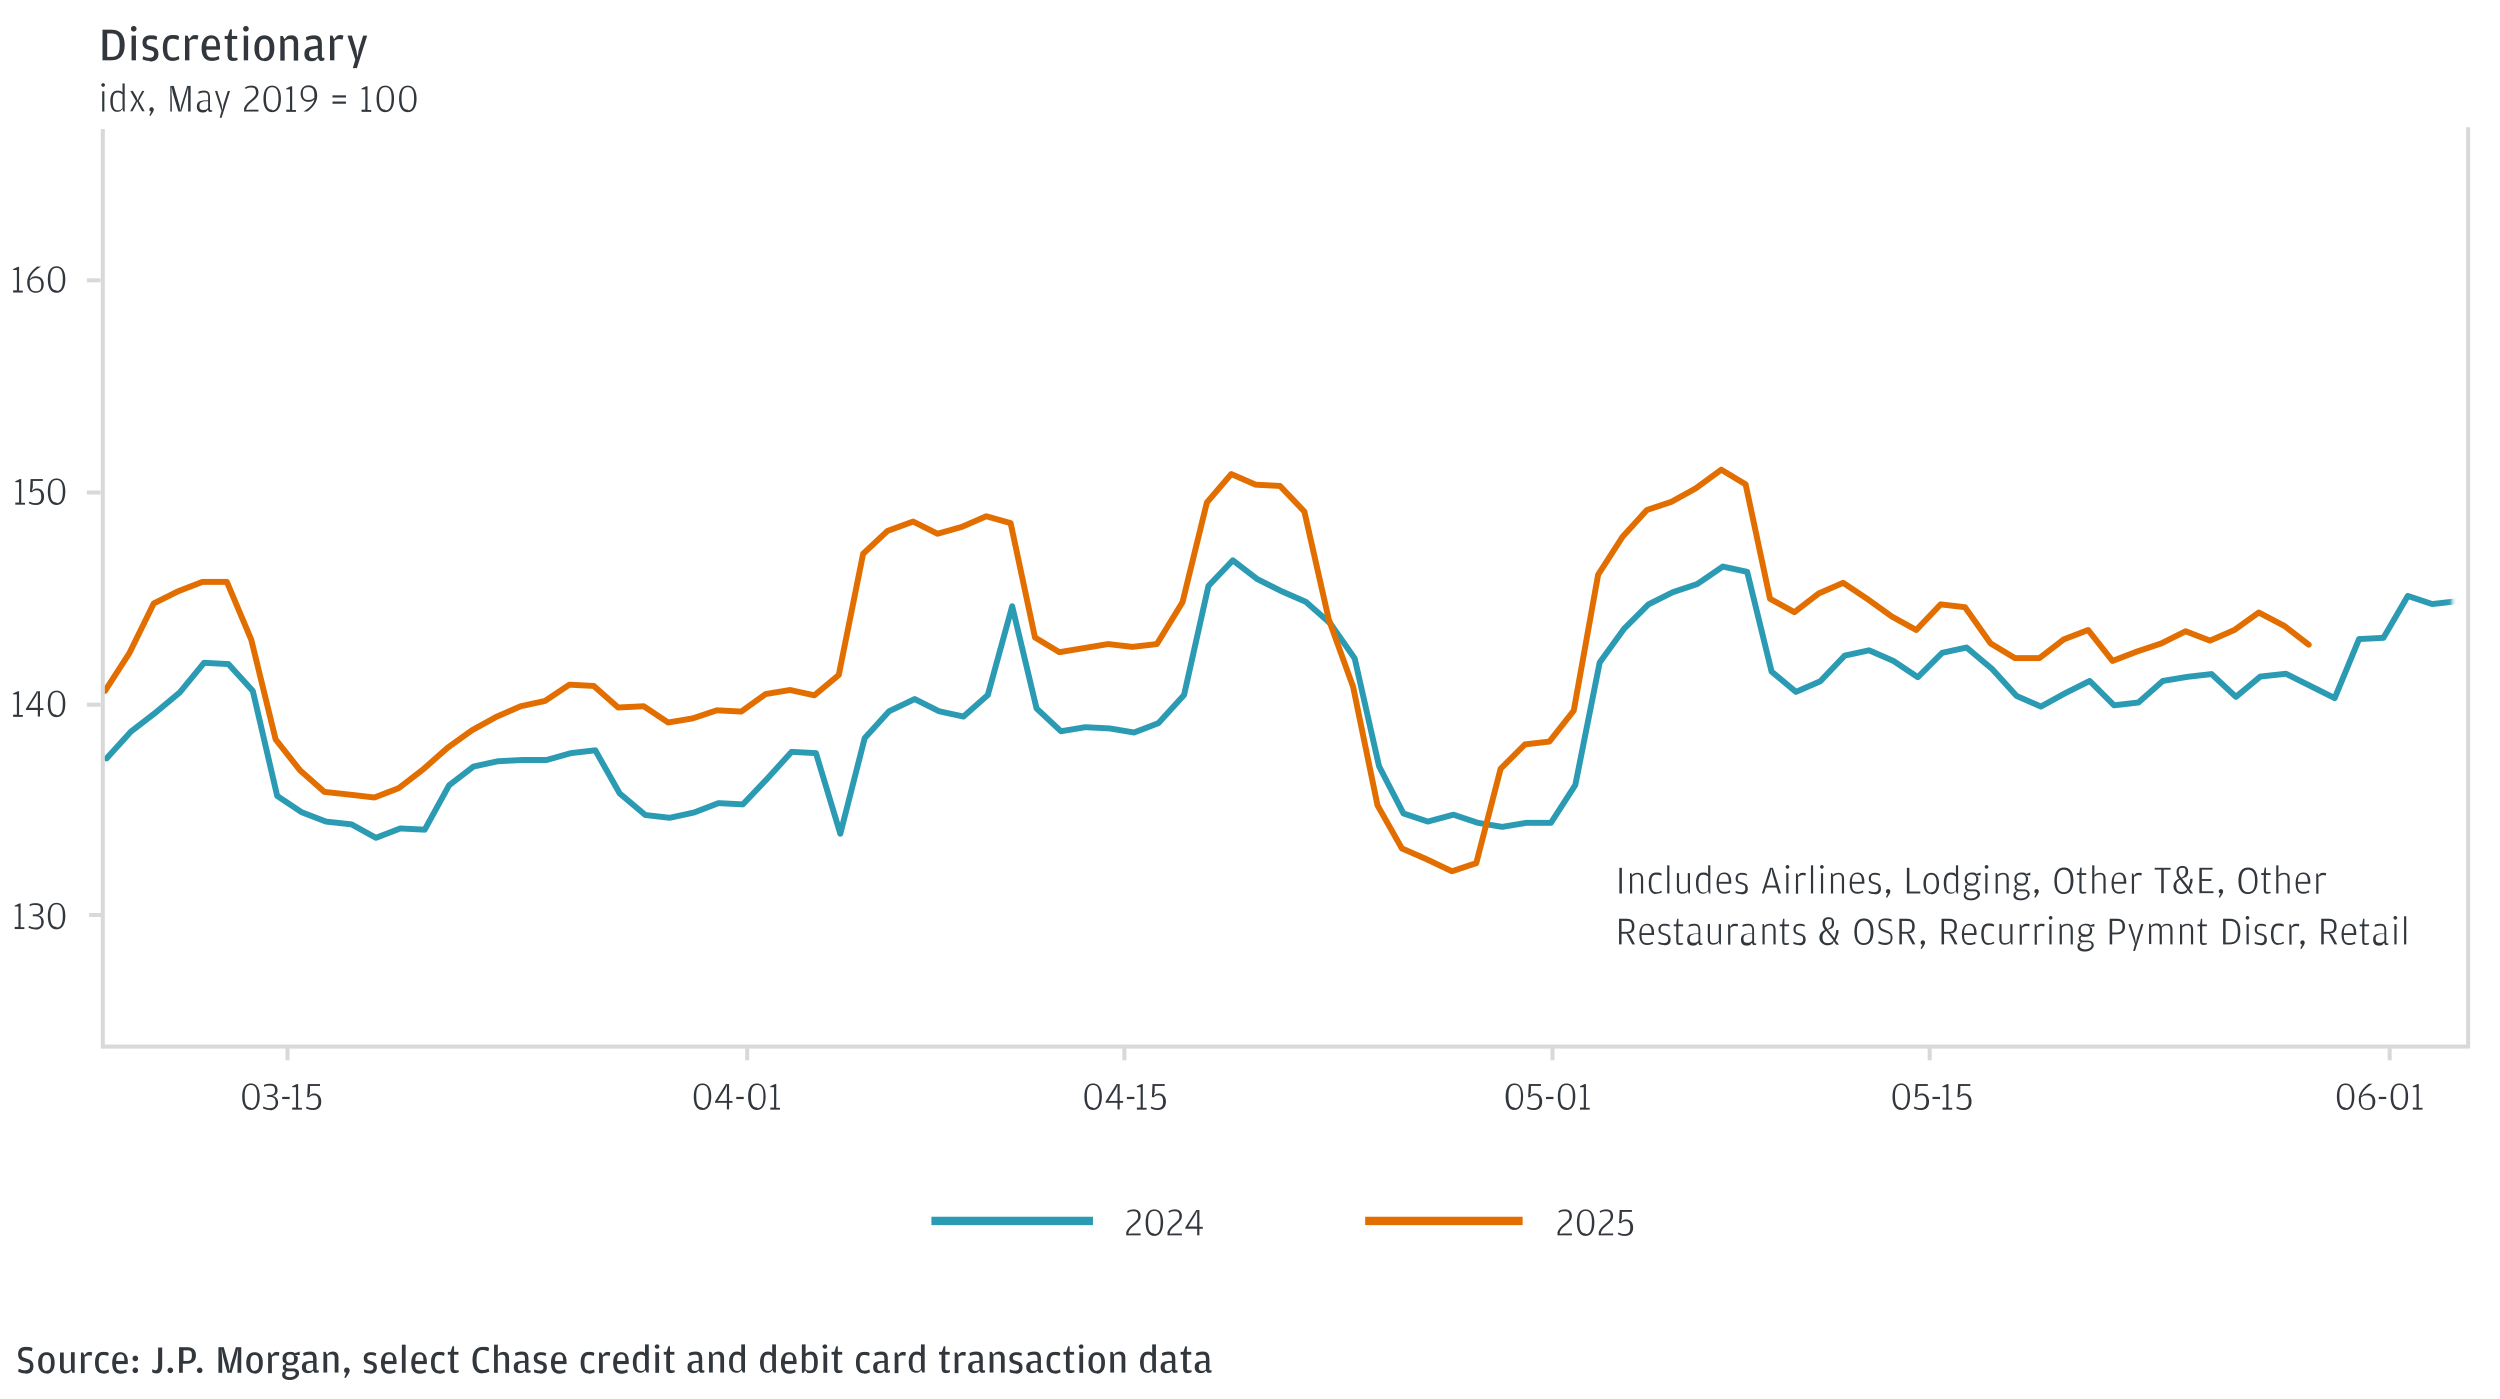 <?xml version="1.0" encoding="UTF-8"?>
<svg xmlns="http://www.w3.org/2000/svg" xmlns:xlink="http://www.w3.org/1999/xlink" id="Layer_1" version="1.1" viewBox="0 0 800 447.8">
  <!-- Generator: Adobe Illustrator 29.7.1, SVG Export Plug-In . SVG Version: 2.1.1 Build 8)  -->
  <defs>
    <style>
      .st0 {
        mask: url(#mask);
      }

      .st1 {
        stroke-width: 1.9px;
      }

      .st1, .st2 {
        stroke-linecap: round;
      }

      .st1, .st2, .st3, .st4, .st5 {
        fill: none;
      }

      .st1, .st2, .st4, .st5 {
        stroke-linejoin: round;
      }

      .st1, .st5 {
        stroke: #e26e00;
      }

      .st2 {
        stroke-width: 1.9px;
      }

      .st2, .st4 {
        stroke: #2b9ab3;
      }

      .st6 {
        mask: url(#mask-1);
      }

      .st7 {
        stroke-width: .9px;
      }

      .st7, .st8 {
        fill: #fff;
        stroke: #fff;
      }

      .st8 {
        stroke-width: .9px;
      }

      .st9 {
        fill: #31373d;
      }

      .st3 {
        stroke: #d9d9d9;
        stroke-width: 1.3px;
      }

      .st4, .st5 {
        stroke-linecap: square;
        stroke-width: 2.7px;
      }
    </style>
    <mask id="mask" x="29.5" y="127.5" width="756.1" height="225.7" maskUnits="userSpaceOnUse">
      <g id="mask0_69_342">
        <path class="st7" d="M784.3,127.9v224.8H30V127.9h754.4Z"></path>
      </g>
    </mask>
    <mask id="mask-1" x="29.1" y="130" width="760.7" height="226.3" maskUnits="userSpaceOnUse">
      <g id="mask1_69_342">
        <path class="st8" d="M789.4,130.4v225.5H29.5v-225.5h759.9Z"></path>
      </g>
    </mask>
  </defs>
  <g class="st0">
    <path class="st2" d="M34.1,242.7l7.8-8.6,7.8-6,7.8-6.5,7.8-9.5,7.8.4,7.8,8.6,7.8,33.6,7.8,5.2,7.8,3,8.2.9,7.8,4.3,7.8-3,7.8.4,7.8-14.2,7.8-6,7.8-1.7,7.8-.4h7.8l7.8-2.2,7.8-.9,7.8,13.8,8.2,6.9,7.8.9,7.8-1.7,7.8-3,7.8.4,7.8-8.2,7.8-8.6,7.8.4,7.8,25.8,7.8-30.6,7.8-8.6,8.2-3.9,7.8,3.9,7.8,1.7,7.8-6.9,7.8-28.4,7.8,32.7,7.8,7.3,7.8-1.3,7.8.4,7.8,1.3,7.8-3,8.2-9,7.8-34.9,7.8-8.2,7.8,6,7.8,3.9,7.8,3.4,7.8,6.9,7.8,11.2,7.8,34.5,7.8,15.1,7.8,2.6,8.2-2.2,7.8,2.6,7.8,1.3,7.8-1.3h7.8l7.8-12.1,7.8-39.2,7.8-10.8,7.8-7.8,7.8-3.9,7.8-2.6,8.2-5.6,7.8,1.7,7.8,31.9,7.8,6.5,7.8-3.4,7.8-8.2,7.8-1.7,7.8,3.4,7.8,5.2,7.8-7.8,7.8-1.7,8.2,6.9,7.8,8.6,7.8,3.4,7.8-4.3,7.8-3.9,7.8,7.8,7.8-.9,7.8-6.9,7.8-1.3,7.8-.9,7.8,7.3,7.8-6.5,8.2-.9,7.8,3.9,7.8,3.9,7.8-18.9,7.8-.4,7.8-13.4,7.8,2.6,7.8-.9,3-.7"></path>
  </g>
  <g class="st6">
    <path class="st1" d="M33.6,221.1l7.8-12.1,7.8-15.9,7.8-3.9,7.8-3h7.8l7.8,18.5,7.8,31.9,7.8,9.9,7.8,6.9,8.2.9,7.8.9,7.8-3,7.8-6,7.8-6.9,7.8-5.6,7.8-4.3,7.8-3.4,7.8-1.7,7.8-5.2,7.8.4,7.8,6.9,8.2-.4,7.8,5.2,7.8-1.3,7.8-2.6,7.8.4,7.8-5.6,7.8-1.3,7.8,1.7,7.8-6.5,7.8-38.8,7.8-7.3,8.2-3,7.8,3.9,7.8-2.2,7.8-3.4,7.8,2.2,7.8,36.6,7.8,4.7,7.8-1.3,7.8-1.3,7.8.9,7.8-.9,8.2-13.4,7.8-31.9,7.8-9.1,7.8,3.4,7.8.4,7.8,8.2,7.8,34.5,7.8,21.6,7.8,37.9,7.8,13.8,7.8,3.4,8.2,3.9,7.8-2.6,7.8-30.2,7.8-7.8,7.8-.9,7.8-9.9,7.8-43.5,7.8-12.1,7.8-8.6,7.8-2.6,7.8-4.3,8.2-6,7.8,4.7,7.8,36.6,7.8,4.3,7.8-6,7.8-3.4,7.8,5.2,7.8,5.6,7.8,4.3,7.8-8.2,7.8.9,8.2,11.6,7.8,4.7h7.8l7.8-6,7.8-3,7.8,9.9,7.8-3,7.8-2.6,7.8-3.9,7.8,3,7.8-3.4,7.8-5.6,8.2,4.3,7.8,6"></path>
  </g>
  <path class="st9" d="M80.3,355.2c-1.9,0-2.8-1.7-2.8-4.3s.9-4.2,2.8-4.2,2.8,1.7,2.8,4.2-.9,4.3-2.8,4.3ZM80.3,354.6c1.3,0,2-1,2-3.7v-.3c0-2.3-.6-3.4-2-3.4s-2,1.1-2,3.4v.2c0,2.6.6,3.6,2,3.6ZM86.4,355.2c-1.1,0-1.8-.3-2.3-.6l.2-.5c.7.3,1.1.5,2,.5,1.3,0,1.9-.5,1.9-1.7h0c0-1.4-.6-1.9-2-1.9h-.7v-.6h.5c1.5,0,2-.4,2-1.5h0c0-1.2-.5-1.5-1.7-1.5s-1.1.1-1.8.4v-.6c.3-.2,1-.4,1.9-.4,1.8,0,2.4.9,2.4,2.1s-.6,1.5-1.6,1.8c1.1.2,1.8,1,1.8,2.2s-1,2.4-2.6,2.4ZM90.3,351.7v-.7h2.4v.7h-2.4ZM93.5,355v-.6h1.2v-6.5h-1.2v-.3l1.5-.7h.4v7.6h1.2v.6h-3.1ZM100.1,355.2c-1.1,0-1.7-.3-2.2-.6l.2-.5c.7.3,1.1.5,1.9.5,1.2,0,1.9-.5,1.9-2h0c0-1.7-.6-2.1-1.5-2.1s-1.1.3-1.4.6h-.7c0-.1.2-4.2.2-4.2h3.9v.6h-3.2v2.1c-.1,0-.3,1.1-.3,1.1.4-.4.8-.8,1.7-.8s2.2.7,2.2,2.6-1.1,2.7-2.6,2.7Z"></path>
  <path class="st9" d="M224.8,355.2c-1.9,0-2.8-1.7-2.8-4.3s.9-4.2,2.8-4.2,2.8,1.7,2.8,4.2-.9,4.3-2.8,4.3ZM224.8,354.6c1.3,0,2-1,2-3.7v-.3c0-2.3-.6-3.4-2-3.4s-2,1.1-2,3.4v.2c0,2.6.6,3.6,2,3.6ZM232.6,355v-2.1h-3.8v-.4l3.5-5.6h1v5.4h1.1v.6h-1.1v2.1h-.8ZM229.7,352.3h2.9v-5.1c.1,0-.6,1.4-.6,1.4l-2.3,3.7ZM235.6,351.7v-.7h2.4v.7h-2.4ZM242.2,355.2c-1.9,0-2.8-1.7-2.8-4.3s.9-4.2,2.8-4.2,2.8,1.7,2.8,4.2-.9,4.3-2.8,4.3ZM242.3,354.6c1.3,0,2-1,2-3.7v-.3c0-2.3-.6-3.4-2-3.4s-2,1.1-2,3.4v.2c0,2.6.6,3.6,2,3.6ZM246.5,355v-.6h1.2v-6.5h-1.2v-.3l1.5-.7h.4v7.6h1.2v.6h-3.1Z"></path>
  <path class="st9" d="M349.8,355.2c-1.9,0-2.8-1.7-2.8-4.3s.9-4.2,2.8-4.2,2.8,1.7,2.8,4.2-.9,4.3-2.8,4.3ZM349.8,354.6c1.3,0,2-1,2-3.7v-.3c0-2.3-.6-3.4-2-3.4s-2,1.1-2,3.4v.2c0,2.6.6,3.6,2,3.6ZM357.6,355v-2.1h-3.8v-.4l3.5-5.6h1v5.4h1.1v.6h-1.1v2.1h-.8ZM354.7,352.3h2.9v-5.1c.1,0-.6,1.4-.6,1.4l-2.3,3.7ZM360.6,351.7v-.7h2.4v.7h-2.4ZM363.8,355v-.6h1.2v-6.5h-1.2v-.3l1.5-.7h.4v7.6h1.2v.6h-3.1ZM370.4,355.2c-1.1,0-1.7-.3-2.2-.6l.2-.5c.7.3,1.1.5,1.9.5,1.2,0,1.9-.5,1.9-2h0c0-1.7-.6-2.1-1.5-2.1s-1.1.3-1.4.6h-.7c0-.1.2-4.2.2-4.2h3.9v.6h-3.2v2.1c-.1,0-.3,1.1-.3,1.1.4-.4.8-.8,1.7-.8s2.2.7,2.2,2.6-1.1,2.7-2.6,2.7Z"></path>
  <path class="st9" d="M484.6,355.2c-1.9,0-2.8-1.7-2.8-4.3s.9-4.2,2.8-4.2,2.8,1.7,2.8,4.2-.9,4.3-2.8,4.3ZM484.7,354.6c1.3,0,2-1,2-3.7v-.3c0-2.3-.6-3.4-2-3.4s-2,1.1-2,3.4v.2c0,2.6.6,3.6,2,3.6ZM490.8,355.2c-1.1,0-1.7-.3-2.2-.6l.2-.5c.7.3,1.1.5,1.9.5,1.2,0,1.9-.5,1.9-2h0c0-1.7-.6-2.1-1.5-2.1s-1.1.3-1.4.6h-.7c0-.1.2-4.2.2-4.2h3.9v.6h-3.2v2.1c-.1,0-.3,1.1-.3,1.1.4-.4.8-.8,1.7-.8s2.2.7,2.2,2.6-1.1,2.7-2.6,2.7ZM494.7,351.7v-.7h2.4v.7h-2.4ZM501.3,355.2c-1.9,0-2.8-1.7-2.8-4.3s.9-4.2,2.8-4.2,2.8,1.7,2.8,4.2-.9,4.3-2.8,4.3ZM501.3,354.6c1.3,0,2-1,2-3.7v-.3c0-2.3-.6-3.4-2-3.4s-2,1.1-2,3.4v.2c0,2.6.6,3.6,2,3.6ZM505.6,355v-.6h1.2v-6.5h-1.2v-.3l1.5-.7h.4v7.6h1.2v.6h-3.1Z"></path>
  <path class="st9" d="M608.4,355.2c-1.9,0-2.8-1.7-2.8-4.3s.9-4.2,2.8-4.2,2.8,1.7,2.8,4.2-.9,4.3-2.8,4.3ZM608.4,354.6c1.3,0,2-1,2-3.7v-.3c0-2.3-.6-3.4-2-3.4s-2,1.1-2,3.4v.2c0,2.6.6,3.6,2,3.6ZM614.6,355.2c-1.1,0-1.7-.3-2.2-.6l.2-.5c.7.3,1.1.5,1.9.5,1.2,0,1.9-.5,1.9-2h0c0-1.7-.6-2.1-1.5-2.1s-1.1.3-1.4.6h-.7c0-.1.2-4.2.2-4.2h3.9v.6h-3.2v2.1c-.1,0-.3,1.1-.3,1.1.4-.4.8-.8,1.7-.8s2.2.7,2.2,2.6-1.1,2.7-2.6,2.7ZM618.4,351.7v-.7h2.4v.7h-2.4ZM621.6,355v-.6h1.2v-6.5h-1.2v-.3l1.5-.7h.4v7.6h1.2v.6h-3.1ZM628.2,355.2c-1.1,0-1.7-.3-2.2-.6l.2-.5c.7.3,1.1.5,1.9.5,1.2,0,1.9-.5,1.9-2h0c0-1.7-.6-2.1-1.5-2.1s-1.1.3-1.4.6h-.7c0-.1.2-4.2.2-4.2h3.9v.6h-3.2v2.1c-.1,0-.3,1.1-.3,1.1.4-.4.8-.8,1.7-.8s2.2.7,2.2,2.6-1.1,2.7-2.6,2.7Z"></path>
  <path class="st9" d="M750.6,355.2c-1.9,0-2.8-1.7-2.8-4.3s.9-4.2,2.8-4.2,2.8,1.7,2.8,4.2-.9,4.3-2.8,4.3ZM750.6,354.6c1.3,0,2-1,2-3.7v-.3c0-2.3-.6-3.4-2-3.4s-2,1.1-2,3.4v.2c0,2.6.6,3.6,2,3.6ZM755.6,350.8l.9-.7c.3-.1.6-.2,1.1-.2,1.4,0,2.5.9,2.5,2.6s-1,2.7-2.6,2.7-2.7-1.2-2.7-3.4,1.8-4,3.2-5h1.2c-1.7,1-3.2,2.4-3.6,4ZM755.5,351.2c0,0,0,.2,0,.3v.5c0,1.9.6,2.7,1.9,2.7s1.8-.5,1.8-2v-.3c0-1.4-.7-1.9-1.8-1.9s-1.3.3-1.9.7ZM761.2,351.7v-.7h2.4v.7h-2.4ZM767.8,355.2c-1.9,0-2.8-1.7-2.8-4.3s.9-4.2,2.8-4.2,2.8,1.7,2.8,4.2-.9,4.3-2.8,4.3ZM767.8,354.6c1.3,0,2-1,2-3.7v-.3c0-2.3-.6-3.4-2-3.4s-2,1.1-2,3.4v.2c0,2.6.6,3.6,2,3.6ZM772.1,355v-.6h1.2v-6.5h-1.2v-.3l1.5-.7h.4v7.6h1.2v.6h-3.1Z"></path>
  <path class="st9" d="M4.7,297.2v-.6h1.2v-6.5h-1.2v-.3l1.5-.7h.4v7.6h1.2v.6h-3.1ZM11.4,297.4c-1.1,0-1.8-.3-2.3-.6l.2-.5c.7.3,1.1.5,2,.5,1.3,0,1.9-.5,1.9-1.7h0c0-1.4-.6-1.9-2-1.9h-.7v-.6h.5c1.5,0,2-.4,2-1.5h0c0-1.2-.5-1.5-1.7-1.5s-1.1.1-1.8.4v-.6c.3-.2,1-.4,1.9-.4,1.8,0,2.4.9,2.4,2.1s-.6,1.5-1.6,1.8c1.1.2,1.8,1,1.8,2.2s-1,2.4-2.6,2.4ZM18.1,297.4c-1.9,0-2.8-1.7-2.8-4.3s.9-4.2,2.8-4.2,2.8,1.7,2.8,4.2-.9,4.3-2.8,4.3ZM18.1,296.8c1.3,0,2-1,2-3.7v-.3c0-2.3-.6-3.4-2-3.4s-2,1.1-2,3.4v.2c0,2.6.6,3.6,2,3.6Z"></path>
  <path class="st9" d="M4.2,229.3v-.6h1.2v-6.5h-1.2v-.3l1.5-.7h.4v7.6h1.2v.6h-3.1ZM12.1,229.3v-2.1h-3.8v-.4l3.5-5.6h1v5.4h1.1v.6h-1.1v2.1h-.8ZM9.2,226.5h2.9v-5.1c.1,0-.6,1.4-.6,1.4l-2.3,3.7ZM18.1,229.5c-1.9,0-2.8-1.7-2.8-4.3s.9-4.2,2.8-4.2,2.8,1.7,2.8,4.2-.9,4.3-2.8,4.3ZM18.1,228.9c1.3,0,2-1,2-3.7v-.3c0-2.3-.6-3.4-2-3.4s-2,1.1-2,3.4v.2c0,2.6.6,3.6,2,3.6Z"></path>
  <path class="st9" d="M4.9,161.4v-.6h1.2v-6.5h-1.2v-.3l1.5-.7h.4v7.6h1.2v.6h-3.1ZM11.4,161.6c-1.1,0-1.7-.3-2.2-.6l.2-.5c.7.3,1.1.5,1.9.5,1.2,0,1.9-.5,1.9-2h0c0-1.7-.6-2.1-1.5-2.1s-1.1.3-1.4.6h-.7c0-.1.2-4.2.2-4.2h3.9v.6h-3.2v2.1c-.1,0-.3,1.1-.3,1.1.4-.4.8-.8,1.7-.8s2.2.7,2.2,2.6-1.1,2.7-2.6,2.7ZM18.1,161.6c-1.9,0-2.8-1.7-2.8-4.3s.9-4.2,2.8-4.2,2.8,1.7,2.8,4.2-.9,4.3-2.8,4.3ZM18.1,161c1.3,0,2-1,2-3.7v-.3c0-2.3-.6-3.4-2-3.4s-2,1.1-2,3.4v.2c0,2.6.6,3.6,2,3.6Z"></path>
  <path class="st9" d="M4.2,93.5v-.6h1.2v-6.5h-1.2v-.3l1.5-.7h.4v7.6h1.2v.6h-3.1ZM9.5,89.3l.9-.7c.3-.1.6-.2,1.1-.2,1.4,0,2.5.9,2.5,2.6s-1,2.7-2.6,2.7-2.7-1.2-2.7-3.4,1.8-4,3.2-5h1.2c-1.7,1-3.2,2.4-3.6,4ZM9.5,89.7c0,0,0,.2,0,.3v.5c0,1.9.6,2.7,1.9,2.7s1.8-.5,1.8-2v-.3c0-1.4-.7-1.9-1.8-1.9s-1.3.3-1.9.7ZM18.1,93.7c-1.9,0-2.8-1.7-2.8-4.3s.9-4.2,2.8-4.2,2.8,1.7,2.8,4.2-.9,4.3-2.8,4.3ZM18.1,93.1c1.3,0,2-1,2-3.7v-.3c0-2.3-.6-3.4-2-3.4s-2,1.1-2,3.4v.2c0,2.6.6,3.6,2,3.6Z"></path>
  <path class="st3" d="M32.9,41.3v293.6h756.9V40.7"></path>
  <path class="st3" d="M28.5,292.8h4.4"></path>
  <path class="st3" d="M27.8,225.5h4.4"></path>
  <path class="st3" d="M27.8,157.6h4.4"></path>
  <path class="st3" d="M27.8,89.7h4.4"></path>
  <path class="st3" d="M92,339.3v-4.4"></path>
  <path class="st3" d="M239.1,339.3v-4.4"></path>
  <path class="st3" d="M359.8,339.3v-4.4"></path>
  <path class="st3" d="M496.8,339.3v-4.4"></path>
  <path class="st3" d="M617.5,339.3v-4.4"></path>
  <path class="st3" d="M764.7,339.3v-4.4"></path>
  <path class="st9" d="M32.8,19.3v-9.8h2.9c2.8,0,4.2,1.8,4.2,4.9s-1.4,4.9-4.3,4.9h-2.8ZM34.3,18.2h1.2c1.9,0,2.8-.6,2.8-3.6v-.5c0-2.7-.9-3.4-2.8-3.4h-1.2v7.5ZM42.8,10.1c-.5,0-.9-.3-.9-.9s.4-.9.9-.9.9.4.9.9-.4.9-.9.9ZM42.1,19.3v-7.9h1.4v7.9h-1.4ZM47.9,19.5c-1.1,0-1.8-.3-2.3-.5l.2-1c.5.2,1.2.5,2,.5s1.5-.3,1.5-1.2-.3-1-1.8-1.4c-1.1-.3-1.9-.8-1.9-2.3s1-2.3,2.6-2.3,1.7.2,2.1.5l-.2,1c-.6-.2-1.1-.3-1.8-.3s-1.4.2-1.4,1.1.4,1,1.7,1.3c1.4.4,2.1.9,2.1,2.4s-.9,2.4-2.7,2.4ZM55.2,19.5c-2,0-3.1-1.4-3.1-4.2s1.1-4.1,3.1-4.1,1.6.2,2.1.5l-.2,1.1c-.7-.2-1.2-.4-1.8-.4-1.1,0-1.8.5-1.8,2.8v.2c0,2.3.6,3,1.8,3s1.2-.2,1.9-.5l.2,1c-.5.3-1.3.6-2.2.6ZM60.6,12.5l.8-1c.3-.2.7-.3,1.1-.3s.8.1,1,.2l-.3,1.3c-.3-.1-.6-.2-1.1-.2s-1.1.2-1.5.6v6.2h-1.4v-7.9h.8l.5,1.1ZM66,15.8c0,2,.6,2.6,1.9,2.6s1.4-.2,2.1-.5l.2,1c-.5.3-1.4.6-2.4.6-2.2,0-3.3-1.4-3.3-4.1s1.3-4.1,3.1-4.1,2.8,1.4,2.8,3.7v.9h-4.5ZM66,14.8h3.2v-.2c0-1.7-.5-2.3-1.5-2.3s-1.6.5-1.7,2.5ZM74.5,19.5c-1.2,0-1.7-.7-1.7-2v-5h-.9v-1h1l.7-2.1h.6v2.1h1.7v1h-1.7v5.3c0,.5.2.7.7.7h1.1v.7c-.3.2-.9.3-1.5.3ZM78.7,10.1c-.5,0-.9-.3-.9-.9s.4-.9.9-.9.9.4.9.9-.4.9-.9.9ZM78,19.3v-7.9h1.4v7.9h-1.4ZM84.6,19.5c-2,0-3.2-1.5-3.2-4.1s1.3-4.1,3.2-4.1,3.2,1.4,3.2,4.1-1.2,4.2-3.2,4.2ZM84.6,18.5c1.1,0,1.7-.7,1.7-2.9v-.2c0-2.3-.6-2.9-1.7-2.9s-1.7.6-1.7,2.9v.3c0,2.3.6,3,1.7,3ZM91.2,12.4l.7-.8c.3-.2.8-.3,1.4-.3,1.3,0,2.1.8,2.1,2.5v5.6h-1.4v-5.7c0-.9-.5-1.2-1.2-1.2s-1.1.2-1.7.6v6.3h-1.4v-7.9h.8l.5,1ZM101.7,14.7v-.8c0-.8-.3-1.4-1.3-1.4s-1.5.2-2.3.5l-.2-1.1c.7-.3,1.6-.6,2.6-.6,1.8,0,2.5.9,2.5,3v3.7c0,.4.2.5.5.5h.3v.7c-.1.1-.4.3-.8.3s-.5,0-.7-.1l-.6-.9-.7.8c-.3.1-.8.3-1.3.3-1.2,0-2.3-.6-2.3-2.3s.8-2.2,2.9-2.5l1.3-.2ZM101.7,17.9v-2.4l-1.2.2c-1.1.1-1.6.5-1.6,1.5h0c0,1,.5,1.4,1.3,1.4s1.2-.3,1.5-.6ZM107,12.5l.8-1c.3-.2.7-.3,1.1-.3s.8.1,1,.2l-.3,1.3c-.3-.1-.6-.2-1.1-.2s-1.1.2-1.5.6v6.2h-1.4v-7.9h.8l.5,1.1ZM112.9,21.8l.8-2.7-2.5-7.7h1.4l1.4,4.6.4,2.3.4-2.3,1.4-4.6h1.3l-3.3,10.4h-1.3ZM33,27.8c-.3,0-.6-.3-.6-.6s.3-.6.6-.6.6.3.6.6-.3.6-.6.6ZM32.7,35.7v-6.5h.7v6.5h-.7ZM39.2,29.7v-3h.7v9h-.4l-.3-.8-.7.7c-.2,0-.5.2-1,.2-1.4,0-2.2-1.2-2.2-3.5s.9-3.3,2.3-3.3,1.3.3,1.6.7ZM39.2,34.5v-4.3c-.3-.2-.8-.6-1.5-.6-1,0-1.6.5-1.6,2.7v.2c0,2.1.6,2.8,1.6,2.8s1-.3,1.5-.7ZM41.6,35.7l1.9-3.4-1.8-3.2h.8l1.1,1.8.5,1.2.4-1.2,1-1.8h.7l-1.8,3.2,1.9,3.3h-.8l-1.1-1.9-.5-1.2-.5,1.2-1,1.9h-.7ZM48.1,37.1l-.3-.2.6-1.3h-.4c-.1-.2-.2-.3-.2-.6,0-.4.3-.7.7-.7s.7.3.7.7-.2.8-.4,1.1l-.6.9ZM54.5,35.7v-8.2h1.1l1.8,6.2.3,1.7.3-1.7,1.9-6.2h1.1v8.2h-.8v-8c.1,0-.4,2-.4,2l-1.8,6h-.9l-1.8-5.9-.4-2.1v2.7c.1,0,.1,5.3.1,5.3h-.7ZM66.6,31.9v-.8c0-.9-.2-1.5-1.2-1.5s-1.2.2-1.9.4v-.6c.5-.3,1.1-.4,1.8-.4,1.4,0,1.9.7,1.9,2.4v3.4c0,.4.1.5.5.5h.2v.4c0,0-.3.1-.5.1s-.3,0-.5,0l-.4-.7-.6.7c-.2.1-.6.2-1,.2-1.1,0-1.9-.5-1.9-1.9s.7-1.8,2.3-2h1.2ZM66.6,34.6v-2.2h-1.2c-1.1.2-1.6.6-1.6,1.5h0c0,1,.4,1.3,1.3,1.3s1.2-.3,1.5-.7ZM70.3,37.7l.6-2.2-2.1-6.4h.7l1.4,4.4.3,1.7.3-1.7,1.4-4.4h.7l-2.7,8.6h-.7ZM78.1,35.7v-1c.4-1.2,1.3-2,2.2-2.7,1-.9,1.6-1.4,1.6-2.3h0c0-1.4-.5-1.7-1.5-1.7s-1.3.2-1.8.5l-.2-.5c.5-.3,1.1-.6,2.1-.6,1.6,0,2.2,1,2.2,2.2s-.9,2-2,2.9c-1,.8-1.7,1.4-1.9,2.5v.2s1.3-.1,1.3-.1h2.6v.6h-4.5ZM87.1,35.9c-1.9,0-2.8-1.7-2.8-4.3s.9-4.2,2.8-4.2,2.8,1.7,2.8,4.2-.9,4.3-2.8,4.3ZM87.1,35.3c1.3,0,2-1,2-3.7v-.3c0-2.3-.6-3.4-2-3.4s-2,1.1-2,3.4v.2c0,2.6.6,3.6,2,3.6ZM91.6,35.7v-.6h1.2v-6.5h-1.2v-.3l1.5-.7h.4v7.6h1.2v.6h-3.1ZM100.6,31.8l-.8.6c-.3.1-.6.2-1.1.2-1.4,0-2.5-.9-2.5-2.6s1-2.7,2.6-2.7,2.7,1.1,2.7,3.4-1.8,4-3.2,5h-1.2c1.7-1,3.2-2.3,3.5-3.9ZM100.6,31.4c0-.1,0-.2,0-.4v-.5c0-1.9-.6-2.6-1.9-2.6s-1.8.5-1.8,1.9v.3c0,1.4.7,1.9,1.8,1.9s1.3-.3,1.9-.7ZM106.4,31.2v-.7h4.3v.7h-4.3ZM106.4,33.2v-.7h4.3v.7h-4.3ZM115.7,35.7v-.6h1.2v-6.5h-1.2v-.3l1.5-.7h.4v7.6h1.2v.6h-3.1ZM123.3,35.9c-1.9,0-2.8-1.7-2.8-4.3s.9-4.2,2.8-4.2,2.8,1.7,2.8,4.2-.9,4.3-2.8,4.3ZM123.3,35.3c1.3,0,2-1,2-3.7v-.3c0-2.3-.6-3.4-2-3.4s-2,1.1-2,3.4v.2c0,2.6.6,3.6,2,3.6ZM130.5,35.9c-1.9,0-2.8-1.7-2.8-4.3s.9-4.2,2.8-4.2,2.8,1.7,2.8,4.2-.9,4.3-2.8,4.3ZM130.5,35.3c1.3,0,2-1,2-3.7v-.3c0-2.3-.6-3.4-2-3.4s-2,1.1-2,3.4v.2c0,2.6.6,3.6,2,3.6Z"></path>
  <path class="st9" d="M518.2,285.9v-8.2h.8v8.2h-.8ZM522.1,280.2l.6-.6c.3-.1.7-.3,1.3-.3,1,0,1.8.5,1.8,2v4.6h-.7v-4.8c0-1-.5-1.3-1.1-1.3s-1.2.3-1.7.7v5.4h-.7v-6.5h.4l.3.8ZM530,286.1c-1.5,0-2.4-1.1-2.4-3.5s.8-3.4,2.4-3.4,1.2.2,1.7.4v.6c-.8-.2-1.2-.3-1.6-.3-1.1,0-1.7.5-1.7,2.6v.2c0,2.2.6,2.8,1.7,2.8s.9-.2,1.5-.5l.2.5c-.4.3-1.1.5-1.8.5ZM533.5,285.9v-9h.7v9h-.7ZM540.1,284.8v-5.4h.7v6.5h-.4l-.3-.8-.5.6c-.3.1-.7.3-1.3.3-1,0-1.7-.5-1.7-2v-4.6h.7v4.8c0,1,.5,1.3,1.1,1.3s1.2-.2,1.7-.7ZM546.6,279.9v-3h.7v9h-.4l-.3-.8-.7.7c-.2,0-.5.2-1,.2-1.4,0-2.2-1.2-2.2-3.5s.9-3.3,2.3-3.3,1.3.3,1.6.7ZM546.6,284.8v-4.3c-.3-.2-.8-.6-1.5-.6-1,0-1.6.5-1.6,2.7v.2c0,2.1.6,2.8,1.6,2.8s1-.3,1.5-.7ZM550,282.8c0,2,.6,2.6,1.8,2.6s1.1-.2,1.7-.5l.2.6c-.4.2-1.1.5-1.9.5-1.7,0-2.5-1.1-2.5-3.4s1-3.4,2.5-3.4,2.2,1.2,2.2,3v.6h-3.9ZM550,282.2h3.2v-.2c0-1.6-.5-2.3-1.5-2.3s-1.6.4-1.7,2.4ZM557.2,286.1c-.8,0-1.4-.2-1.8-.4v-.6c.6.2,1.1.4,1.8.4s1.3-.3,1.3-1.2-.2-1.1-1.5-1.4c-1-.3-1.6-.7-1.6-1.8s.8-1.8,1.9-1.8,1.3.2,1.7.4v.5c-.6-.2-1-.3-1.7-.3s-1.2.2-1.2,1.2.4,1,1.4,1.3c1.2.4,1.8.8,1.8,2s-.7,1.8-2,1.8ZM565.1,284l-.6,1.9h-.7l2.6-8.2h.9l2.6,8.2h-.8l-.6-1.9h-3.4ZM568.3,283.4l-1.1-3.7-.3-1.7-.4,1.7-1.2,3.7h3ZM572,278c-.3,0-.6-.3-.6-.6s.3-.6.6-.6.6.3.6.6-.3.6-.6.6ZM571.6,285.9v-6.5h.7v6.5h-.7ZM575.4,280.2l.6-.7c.3-.2.6-.2,1-.2s.7,0,.9.2l-.2.7c-.3-.1-.5-.2-.9-.2s-.9.3-1.4.6v5.4h-.7v-6.5h.4l.3.8ZM579.5,285.9v-9h.7v9h-.7ZM583,278c-.3,0-.6-.3-.6-.6s.3-.6.6-.6.6.3.6.6-.3.6-.6.6ZM582.7,285.9v-6.5h.7v6.5h-.7ZM586.4,280.2l.6-.6c.3-.1.7-.3,1.3-.3,1,0,1.8.5,1.8,2v4.6h-.7v-4.8c0-1-.5-1.3-1.1-1.3s-1.2.3-1.7.7v5.4h-.7v-6.5h.4l.3.8ZM592.6,282.8c0,2,.6,2.6,1.8,2.6s1.1-.2,1.7-.5l.2.6c-.4.2-1.1.5-1.9.5-1.7,0-2.5-1.1-2.5-3.4s1-3.4,2.5-3.4,2.2,1.2,2.2,3v.6h-3.9ZM592.6,282.2h3.2v-.2c0-1.6-.5-2.3-1.5-2.3s-1.6.4-1.7,2.4ZM599.8,286.1c-.8,0-1.4-.2-1.8-.4v-.6c.6.2,1.1.4,1.8.4s1.3-.3,1.3-1.2-.2-1.1-1.5-1.4c-1-.3-1.6-.7-1.6-1.8s.8-1.8,1.9-1.8,1.3.2,1.7.4v.5c-.6-.2-1-.3-1.7-.3s-1.2.2-1.2,1.2.4,1,1.4,1.3c1.2.4,1.8.8,1.8,2s-.7,1.8-2,1.8ZM603.8,287.3l-.3-.2.6-1.3h-.4c-.1-.2-.2-.3-.2-.6,0-.4.3-.7.7-.7s.7.3.7.7-.2.8-.4,1.1l-.6.9ZM610.2,285.9v-8.2h.8v7.6h3.5v.6h-4.3ZM618,286.1c-1.5,0-2.5-1.2-2.5-3.4s1-3.4,2.5-3.4,2.5,1.2,2.5,3.4-1,3.5-2.5,3.5ZM618,285.5c1,0,1.7-.8,1.7-2.7v-.2c0-2.1-.7-2.7-1.7-2.7s-1.7.7-1.7,2.7v.2c0,2,.7,2.8,1.7,2.8ZM625.9,279.9v-3h.7v9h-.4l-.3-.8-.7.7c-.2,0-.5.2-1,.2-1.4,0-2.2-1.2-2.2-3.5s.9-3.3,2.3-3.3,1.3.3,1.6.7ZM625.9,284.8v-4.3c-.3-.2-.8-.6-1.5-.6-1,0-1.6.5-1.6,2.7v.2c0,2.1.6,2.8,1.6,2.8s1-.3,1.5-.7ZM632.4,279.7l1.4-.5v.9h-1.5l.7.5c0,.2.1.4.1.7,0,1.6-1.1,2.1-2.2,2.1s-.8,0-1.1-.2c-.2.2-.4.4-.4.7,0,.5.3.7.9.7h1.4c1.2,0,1.9.6,1.9,1.5s-1.1,2-2.8,2-2.4-.7-2.4-1.6.2-.8.4-1l.8-.4c-.4-.1-.8-.4-.8-1.1s.2-.7.3-.8l.6-.3-.7-.4c-.2-.3-.3-.7-.3-1.2,0-1.5,1.3-2.1,2.3-2.1s1.1.1,1.5.5ZM630.9,282.8c1.1,0,1.5-.5,1.5-1.5h0c0-.9-.4-1.5-1.5-1.5s-1.5.6-1.5,1.4h0c0,1.1.5,1.5,1.5,1.5ZM629.8,285.2c-.5.3-.8.7-.8,1.2s.6,1.1,1.7,1.1,2.1-.6,2.1-1.3h0c0-.6-.2-1-1.1-1h-1.9ZM635.7,278c-.3,0-.6-.3-.6-.6s.3-.6.6-.6.6.3.6.6-.3.6-.6.6ZM635.3,285.9v-6.5h.7v6.5h-.7ZM639.1,280.2l.6-.6c.3-.1.7-.3,1.3-.3,1,0,1.8.5,1.8,2v4.6h-.7v-4.8c0-1-.5-1.3-1.1-1.3s-1.2.3-1.7.7v5.4h-.7v-6.5h.4l.3.8ZM648.3,279.7l1.4-.5v.9h-1.5l.7.5c0,.2.1.4.1.7,0,1.6-1.1,2.1-2.2,2.1s-.8,0-1.1-.2c-.2.2-.4.4-.4.7,0,.5.3.7.9.7h1.4c1.2,0,1.9.6,1.9,1.5s-1.1,2-2.8,2-2.4-.7-2.4-1.6.2-.8.4-1l.8-.4c-.4-.1-.8-.4-.8-1.1s.2-.7.3-.8l.6-.3-.7-.4c-.2-.3-.3-.7-.3-1.2,0-1.5,1.3-2.1,2.3-2.1s1.1.1,1.5.5ZM646.8,282.8c1.1,0,1.5-.5,1.5-1.5h0c0-.9-.4-1.5-1.5-1.5s-1.5.6-1.5,1.4h0c0,1.1.5,1.5,1.5,1.5ZM645.8,285.2c-.5.3-.8.7-.8,1.2s.6,1.1,1.7,1.1,2.1-.6,2.1-1.3h0c0-.6-.2-1-1.1-1h-1.9ZM651.3,287.3l-.3-.2.6-1.3h-.4c-.1-.2-.2-.3-.2-.6,0-.4.3-.7.7-.7s.7.3.7.7-.2.8-.4,1.1l-.6.9ZM660.4,286.1c-2.1,0-3-1.7-3-4.3s1-4.2,3.1-4.2,3,1.7,3,4.2-1,4.3-3.1,4.3ZM660.4,285.5c1.4,0,2.2-1,2.2-3.6v-.3c0-2.3-.8-3.3-2.2-3.3s-2.2,1.1-2.2,3.4v.2c0,2.6.8,3.6,2.2,3.6ZM666.5,286c-.8,0-1.1-.4-1.1-1.3v-4.7h-.8v-.6h.8l.3-1.8h.4v1.8h1.5v.6h-1.5v4.8c0,.5.1.6.5.6h1v.4c-.3.1-.7.2-1.2.2ZM670.2,280.5v5.4h-.7v-9h.7v3.3l.5-.6c.3-.1.7-.3,1.3-.3,1,0,1.8.5,1.8,2v4.6h-.7v-4.8c0-1-.5-1.3-1.1-1.3s-1.2.3-1.7.7ZM676.4,282.8c0,2,.6,2.6,1.8,2.6s1.1-.2,1.7-.5l.2.6c-.4.2-1.1.5-1.9.5-1.7,0-2.5-1.1-2.5-3.4s1-3.4,2.5-3.4,2.2,1.2,2.2,3v.6h-3.9ZM676.4,282.2h3.2v-.2c0-1.6-.5-2.3-1.5-2.3s-1.6.4-1.7,2.4ZM682.9,280.2l.6-.7c.3-.2.6-.2,1-.2s.7,0,.9.2l-.2.7c-.3-.1-.5-.2-.9-.2s-.9.3-1.4.6v5.4h-.7v-6.5h.4l.3.8ZM691.7,278.3h-2.2v-.6h5.1v.6h-2.2v7.5h-.8v-7.5ZM698.2,281.1l2.1,2.7c.3-.6.5-1.5.6-2.6h.7v.9c-.3.8-.5,1.7-.9,2.4l1.1,1.4h-.9l-.8-1.1-.3.7c-.2.2-.8.6-1.8.6s-2.5-.9-2.5-2.4,1-2.2,1.8-2.5h0c-.7-.9-.8-1.5-.8-2.3,0-1.1.8-1.8,1.9-1.8s1.8.6,1.8,1.8-.3,1.3-.6,1.7l-1.3.5ZM698,280.9c.8-.4,1.4-.8,1.4-2s-.4-1.2-1.1-1.2-1.1.3-1.1,1.2.1,1.1.6,1.7l.3.4ZM699.9,284.5l-2.3-3c-.8.5-1.2,1-1.2,2h0c0,1.4.6,1.9,1.7,1.9s1.3-.3,1.8-.9ZM703.8,285.9v-8.2h4.2v.6h-3.4v3h3v.6h-3v3.3h3.7v.6h-4.4ZM710.3,287.3l-.3-.2.6-1.3h-.4c-.1-.2-.2-.3-.2-.6,0-.4.3-.7.7-.7s.7.3.7.7-.2.8-.4,1.1l-.6.9ZM719.3,286.1c-2.1,0-3-1.7-3-4.3s1-4.2,3.1-4.2,3,1.7,3,4.2-1,4.3-3.1,4.3ZM719.4,285.5c1.4,0,2.2-1,2.2-3.6v-.3c0-2.3-.8-3.3-2.2-3.3s-2.2,1.1-2.2,3.4v.2c0,2.6.8,3.6,2.2,3.6ZM725.5,286c-.8,0-1.1-.4-1.1-1.3v-4.7h-.8v-.6h.8l.3-1.8h.4v1.8h1.5v.6h-1.5v4.8c0,.5.1.6.5.6h1v.4c-.3.1-.7.2-1.2.2ZM729.1,280.5v5.4h-.7v-9h.7v3.3l.5-.6c.3-.1.7-.3,1.3-.3,1,0,1.8.5,1.8,2v4.6h-.7v-4.8c0-1-.5-1.3-1.1-1.3s-1.2.3-1.7.7ZM735.3,282.8c0,2,.6,2.6,1.8,2.6s1.1-.2,1.7-.5l.2.6c-.4.2-1.1.5-1.9.5-1.7,0-2.5-1.1-2.5-3.4s1-3.4,2.5-3.4,2.2,1.2,2.2,3v.6h-3.9ZM735.3,282.2h3.2v-.2c0-1.6-.5-2.3-1.5-2.3s-1.6.4-1.7,2.4ZM741.9,280.2l.6-.7c.3-.2.6-.2,1-.2s.7,0,.9.2l-.2.7c-.3-.1-.5-.2-.9-.2s-.9.3-1.4.6v5.4h-.7v-6.5h.4l.3.8ZM520.9,298.7l.7.5,1.6,3h-.9l-1.8-3.4h-1.6v3.4h-.8v-8.2h2.4c1.8,0,2.5,1,2.5,2.4s-.5,2.2-2.1,2.3ZM518.9,298.2h1.5c1.3,0,1.8-.5,1.8-1.8h0c0-1.4-.5-1.7-1.8-1.7h-1.5v3.5ZM525.3,299.2c0,2,.6,2.6,1.8,2.6s1.1-.2,1.7-.5l.2.6c-.4.2-1.1.5-1.9.5-1.7,0-2.5-1.1-2.5-3.4s1-3.4,2.5-3.4,2.2,1.2,2.2,3v.6h-3.9ZM525.3,298.6h3.2v-.2c0-1.6-.5-2.3-1.5-2.3s-1.6.4-1.7,2.4ZM532.5,302.4c-.8,0-1.4-.2-1.8-.4v-.6c.6.2,1.1.4,1.8.4s1.3-.3,1.3-1.2-.2-1.1-1.5-1.4c-1-.3-1.6-.7-1.6-1.8s.8-1.8,1.9-1.8,1.3.2,1.7.4v.5c-.6-.2-1-.3-1.7-.3s-1.2.2-1.2,1.2.4,1,1.4,1.3c1.2.4,1.8.8,1.8,2s-.7,1.8-2,1.8ZM537.5,302.4c-.8,0-1.1-.4-1.1-1.3v-4.7h-.8v-.6h.8l.3-1.8h.4v1.8h1.5v.6h-1.5v4.8c0,.5.1.6.5.6h1v.4c-.3.1-.7.2-1.2.2ZM543.5,298.5v-.8c0-.9-.2-1.5-1.2-1.5s-1.2.2-1.9.4v-.6c.5-.3,1.1-.4,1.8-.4,1.4,0,1.9.7,1.9,2.4v3.4c0,.4.1.5.5.5h.2v.4c0,0-.3.1-.5.1s-.3,0-.5,0l-.4-.7-.6.7c-.2.1-.6.2-1,.2-1.1,0-1.9-.5-1.9-1.9s.7-1.8,2.3-2h1.2ZM543.5,301.1v-2.2h-1.2c-1.1.2-1.6.6-1.6,1.5h0c0,1,.4,1.3,1.3,1.3s1.2-.3,1.5-.7ZM550,301.1v-5.4h.7v6.5h-.4l-.3-.8-.5.6c-.3.1-.7.3-1.3.3-1,0-1.7-.5-1.7-2v-4.6h.7v4.8c0,1,.5,1.3,1.1,1.3s1.2-.2,1.7-.7ZM553.7,296.5l.6-.7c.3-.2.6-.2,1-.2s.7,0,.9.2l-.2.7c-.3-.1-.5-.2-.9-.2s-.9.3-1.4.6v5.4h-.7v-6.5h.4l.3.8ZM560.7,298.5v-.8c0-.9-.2-1.5-1.2-1.5s-1.2.2-1.9.4v-.6c.5-.3,1.1-.4,1.8-.4,1.4,0,1.9.7,1.9,2.4v3.4c0,.4.1.5.5.5h.2v.4c0,0-.3.1-.5.1s-.3,0-.5,0l-.4-.7-.6.7c-.2.1-.6.2-1,.2-1.1,0-1.9-.5-1.9-1.9s.7-1.8,2.3-2h1.2ZM560.7,301.1v-2.2h-1.2c-1.1.2-1.6.6-1.6,1.5h0c0,1,.4,1.3,1.3,1.3s1.2-.3,1.5-.7ZM564.5,296.5l.6-.6c.3-.1.7-.3,1.3-.3,1,0,1.8.5,1.8,2v4.6h-.7v-4.8c0-1-.5-1.3-1.1-1.3s-1.2.3-1.7.7v5.4h-.7v-6.5h.4l.3.8ZM571.4,302.4c-.8,0-1.1-.4-1.1-1.3v-4.7h-.8v-.6h.8l.3-1.8h.4v1.8h1.5v.6h-1.5v4.8c0,.5.1.6.5.6h1v.4c-.3.1-.7.2-1.2.2ZM575.7,302.4c-.8,0-1.4-.2-1.8-.4v-.6c.6.2,1.1.4,1.8.4s1.3-.3,1.3-1.2-.2-1.1-1.5-1.4c-1-.3-1.6-.7-1.6-1.8s.8-1.8,1.9-1.8,1.3.2,1.7.4v.5c-.6-.2-1-.3-1.7-.3s-1.2.2-1.2,1.2.4,1,1.4,1.3c1.2.4,1.8.8,1.8,2s-.7,1.8-2,1.8ZM584.9,297.5l2.1,2.7c.3-.6.5-1.5.6-2.6h.7v.9c-.3.8-.5,1.7-.9,2.4l1.1,1.4h-.9l-.8-1.1-.3.7c-.2.2-.8.6-1.8.6s-2.5-.9-2.5-2.4,1-2.2,1.8-2.5h0c-.7-.9-.8-1.5-.8-2.3,0-1.1.8-1.8,1.9-1.8s1.8.6,1.8,1.8-.3,1.3-.6,1.7l-1.3.5ZM584.8,297.3c.8-.4,1.4-.8,1.4-2s-.4-1.2-1.1-1.2-1.1.3-1.1,1.2.1,1.1.6,1.7l.3.4ZM586.7,300.9l-2.3-3c-.8.5-1.2,1-1.2,2h0c0,1.4.6,1.9,1.7,1.9s1.3-.3,1.8-.9ZM596.4,302.4c-2.1,0-3-1.7-3-4.3s1-4.2,3.1-4.2,3,1.7,3,4.2-1,4.3-3.1,4.3ZM596.4,301.8c1.4,0,2.2-1,2.2-3.6v-.3c0-2.3-.8-3.3-2.2-3.3s-2.2,1.1-2.2,3.4v.2c0,2.6.8,3.6,2.2,3.6ZM603.4,302.4c-1.2,0-1.9-.3-2.4-.6l.2-.6c.7.3,1.2.5,2,.5,1.2,0,1.8-.4,1.8-1.6s-.3-1.3-1.6-1.7c-1.5-.5-2.3-.9-2.3-2.4s.9-2.1,2.3-2.1,1.5.2,2,.4l-.2.6c-.7-.2-1-.4-2-.4s-1.5.4-1.5,1.4.3,1.2,1.6,1.7c1.4.5,2.3,1,2.3,2.5s-1,2.3-2.4,2.3ZM610.6,298.7l.7.5,1.6,3h-.9l-1.8-3.4h-1.6v3.4h-.8v-8.2h2.4c1.8,0,2.5,1,2.5,2.4s-.5,2.2-2.1,2.3ZM608.6,298.2h1.5c1.3,0,1.8-.5,1.8-1.8h0c0-1.4-.5-1.7-1.8-1.7h-1.5v3.5ZM614.9,303.7l-.3-.2.6-1.3h-.4c-.1-.2-.2-.3-.2-.6,0-.4.3-.7.7-.7s.7.3.7.7-.2.8-.4,1.1l-.6.9ZM624.1,298.7l.7.5,1.6,3h-.9l-1.8-3.4h-1.6v3.4h-.8v-8.2h2.4c1.8,0,2.5,1,2.5,2.4s-.5,2.2-2.1,2.3ZM622.1,298.2h1.5c1.3,0,1.8-.5,1.8-1.8h0c0-1.4-.5-1.7-1.8-1.7h-1.5v3.5ZM628.5,299.2c0,2,.6,2.6,1.8,2.6s1.1-.2,1.7-.5l.2.6c-.4.2-1.1.5-1.9.5-1.7,0-2.5-1.1-2.5-3.4s1-3.4,2.5-3.4,2.2,1.2,2.2,3v.6h-3.9ZM628.5,298.6h3.2v-.2c0-1.6-.5-2.3-1.5-2.3s-1.6.4-1.7,2.4ZM636.4,302.4c-1.5,0-2.4-1.1-2.4-3.5s.8-3.4,2.4-3.4,1.2.2,1.7.4v.6c-.8-.2-1.2-.3-1.6-.3-1.1,0-1.7.5-1.7,2.6v.2c0,2.2.6,2.8,1.7,2.8s.9-.2,1.5-.5l.2.5c-.4.3-1.1.5-1.8.5ZM643.3,301.1v-5.4h.7v6.5h-.4l-.3-.8-.5.6c-.3.1-.7.3-1.3.3-1,0-1.7-.5-1.7-2v-4.6h.7v4.8c0,1,.5,1.3,1.1,1.3s1.2-.2,1.7-.7ZM647,296.5l.6-.7c.3-.2.6-.2,1-.2s.7,0,.9.2l-.2.7c-.3-.1-.5-.2-.9-.2s-.9.3-1.4.6v5.4h-.7v-6.5h.4l.3.8ZM651.8,296.5l.6-.7c.3-.2.6-.2,1-.2s.7,0,.9.2l-.2.7c-.3-.1-.5-.2-.9-.2s-.9.3-1.4.6v5.4h-.7v-6.5h.4l.3.8ZM656.2,294.3c-.3,0-.6-.3-.6-.6s.3-.6.6-.6.6.3.6.6-.3.6-.6.6ZM655.8,302.2v-6.5h.7v6.5h-.7ZM659.6,296.5l.6-.6c.3-.1.7-.3,1.3-.3,1,0,1.8.5,1.8,2v4.6h-.7v-4.8c0-1-.5-1.3-1.1-1.3s-1.2.3-1.7.7v5.4h-.7v-6.5h.4l.3.8ZM668.8,296.1l1.4-.5v.9h-1.5l.7.5c0,.2.1.4.1.7,0,1.6-1.1,2.1-2.2,2.1s-.8,0-1.1-.2c-.2.2-.4.4-.4.7,0,.5.3.7.9.7h1.4c1.2,0,1.9.6,1.9,1.5s-1.1,2-2.8,2-2.4-.7-2.4-1.6.2-.8.4-1l.8-.4c-.4-.1-.8-.4-.8-1.1s.2-.7.3-.8l.6-.3-.7-.4c-.2-.3-.3-.7-.3-1.2,0-1.5,1.3-2.1,2.3-2.1s1.1.1,1.5.5ZM667.3,299.1c1.1,0,1.5-.5,1.5-1.5h0c0-.9-.4-1.5-1.5-1.5s-1.5.6-1.5,1.4h0c0,1.1.5,1.5,1.5,1.5ZM666.3,301.5c-.5.3-.8.7-.8,1.2s.6,1.1,1.7,1.1,2.1-.6,2.1-1.3h0c0-.6-.2-1-1.1-1h-1.9ZM675.1,302.2v-8.2h2.4c1.8,0,2.5,1.1,2.5,2.5s-.7,2.5-2.5,2.5h-1.6v3.2h-.8ZM675.9,298.4h1.5c1.3,0,1.8-.6,1.8-1.9h0c0-1.4-.5-1.8-1.8-1.8h-1.5v3.7ZM682.6,304.3l.6-2.2-2.1-6.4h.7l1.4,4.4.3,1.7.3-1.7,1.4-4.4h.7l-2.7,8.6h-.7ZM691.7,296.6l.6-.7c.2-.1.7-.3,1.2-.3,1,0,1.7.5,1.7,2v4.6h-.7v-4.8c0-1-.4-1.3-1.1-1.3s-1.1.3-1.6.7v5.4h-.7v-4.8c0-1-.5-1.3-1.1-1.3s-1.1.3-1.6.6v5.4h-.7v-6.5h.4l.3.8.5-.6c.3-.1.7-.3,1.2-.3s.8.1,1.2.3l.4.7ZM698.1,296.5l.6-.6c.3-.1.7-.3,1.3-.3,1,0,1.8.5,1.8,2v4.6h-.7v-4.8c0-1-.5-1.3-1.1-1.3s-1.2.3-1.7.7v5.4h-.7v-6.5h.4l.3.8ZM705.1,302.4c-.8,0-1.1-.4-1.1-1.3v-4.7h-.8v-.6h.8l.3-1.8h.4v1.8h1.5v.6h-1.5v4.8c0,.5.1.6.5.6h1v.4c-.3.1-.7.2-1.2.2ZM711.4,302.2v-8.2h2.1c2.3,0,3.4,1.4,3.4,4.1s-1.1,4.1-3.5,4.1h-2ZM712.2,301.6h1.1c1.8,0,2.8-.6,2.8-3.4v-.2c0-2.6-.9-3.3-2.8-3.3h-1.1v6.9ZM719.2,294.3c-.3,0-.6-.3-.6-.6s.3-.6.6-.6.6.3.6.6-.3.6-.6.6ZM718.9,302.2v-6.5h.7v6.5h-.7ZM723.3,302.4c-.8,0-1.4-.2-1.8-.4v-.6c.6.2,1.1.4,1.8.4s1.3-.3,1.3-1.2-.2-1.1-1.5-1.4c-1-.3-1.6-.7-1.6-1.8s.8-1.8,1.9-1.8,1.3.2,1.7.4v.5c-.6-.2-1-.3-1.7-.3s-1.2.2-1.2,1.2.4,1,1.4,1.3c1.2.4,1.8.8,1.8,2s-.7,1.8-2,1.8ZM729.1,302.4c-1.5,0-2.4-1.1-2.4-3.5s.8-3.4,2.4-3.4,1.2.2,1.7.4v.6c-.8-.2-1.2-.3-1.6-.3-1.1,0-1.7.5-1.7,2.6v.2c0,2.2.6,2.8,1.7,2.8s.9-.2,1.5-.5l.2.5c-.4.3-1.1.5-1.8.5ZM733.3,296.5l.6-.7c.3-.2.6-.2,1-.2s.7,0,.9.2l-.2.7c-.3-.1-.5-.2-.9-.2s-.9.3-1.4.6v5.4h-.7v-6.5h.4l.3.8ZM736.4,303.7l-.3-.2.6-1.3h-.4c-.1-.2-.2-.3-.2-.6,0-.4.3-.7.7-.7s.7.3.7.7-.2.8-.4,1.1l-.6.9ZM745.6,298.7l.7.5,1.6,3h-.9l-1.8-3.4h-1.6v3.4h-.8v-8.2h2.4c1.8,0,2.5,1,2.5,2.4s-.5,2.2-2.1,2.3ZM743.6,298.2h1.5c1.3,0,1.8-.5,1.8-1.8h0c0-1.4-.5-1.7-1.8-1.7h-1.5v3.5ZM750,299.2c0,2,.6,2.6,1.8,2.6s1.1-.2,1.7-.5l.2.6c-.4.2-1.1.5-1.9.5-1.7,0-2.5-1.1-2.5-3.4s1-3.4,2.5-3.4,2.2,1.2,2.2,3v.6h-3.9ZM750,298.6h3.2v-.2c0-1.6-.5-2.3-1.5-2.3s-1.6.4-1.7,2.4ZM757,302.4c-.8,0-1.1-.4-1.1-1.3v-4.7h-.8v-.6h.8l.3-1.8h.4v1.8h1.5v.6h-1.5v4.8c0,.5.1.6.5.6h1v.4c-.3.1-.7.2-1.2.2ZM763,298.5v-.8c0-.9-.2-1.5-1.2-1.5s-1.2.2-1.9.4v-.6c.5-.3,1.1-.4,1.8-.4,1.4,0,1.9.7,1.9,2.4v3.4c0,.4.1.5.5.5h.2v.4c0,0-.3.1-.5.1s-.3,0-.5,0l-.4-.7-.6.7c-.2.1-.6.2-1,.2-1.1,0-1.9-.5-1.9-1.9s.7-1.8,2.3-2h1.2ZM763,301.1v-2.2h-1.2c-1.1.2-1.6.6-1.6,1.5h0c0,1,.4,1.3,1.3,1.3s1.2-.3,1.5-.7ZM766.5,294.3c-.3,0-.6-.3-.6-.6s.3-.6.6-.6.6.3.6.6-.3.6-.6.6ZM766.2,302.2v-6.5h.7v6.5h-.7ZM769.3,302.2v-9h.7v9h-.7Z"></path>
  <path class="st4" d="M299.4,390.7h49"></path>
  <path class="st9" d="M360.4,395.3v-1c.4-1.2,1.3-2,2.2-2.7,1-.9,1.6-1.4,1.6-2.3h0c0-1.4-.5-1.7-1.5-1.7s-1.3.2-1.8.5l-.2-.5c.5-.3,1.1-.6,2.1-.6,1.6,0,2.2,1,2.2,2.2s-.9,2-2,2.9c-1,.8-1.7,1.4-1.9,2.5v.2s1.3-.1,1.3-.1h2.6v.6h-4.5ZM369.4,395.5c-1.9,0-2.8-1.7-2.8-4.3s.9-4.2,2.8-4.2,2.8,1.7,2.8,4.2-.9,4.3-2.8,4.3ZM369.4,394.9c1.3,0,2-1,2-3.7v-.3c0-2.3-.6-3.4-2-3.4s-2,1.1-2,3.4v.2c0,2.6.6,3.6,2,3.6ZM373.6,395.3v-1c.4-1.2,1.3-2,2.2-2.7,1-.9,1.6-1.4,1.6-2.3h0c0-1.4-.5-1.7-1.5-1.7s-1.3.2-1.8.5l-.2-.5c.5-.3,1.1-.6,2.1-.6,1.6,0,2.2,1,2.2,2.2s-.9,2-2,2.9c-1,.8-1.7,1.4-1.9,2.5v.2s1.3-.1,1.3-.1h2.6v.6h-4.5ZM383.1,395.3v-2.1h-3.8v-.4l3.5-5.6h1v5.4h1.1v.6h-1.1v2.1h-.8ZM380.2,392.5h2.9v-5.1c.1,0-.6,1.4-.6,1.4l-2.3,3.7Z"></path>
  <path class="st5" d="M438.2,390.7h47.7"></path>
  <path class="st9" d="M498.4,395.3v-1c.4-1.2,1.3-2,2.2-2.7,1-.9,1.6-1.4,1.6-2.3h0c0-1.4-.5-1.7-1.5-1.7s-1.3.2-1.8.5l-.2-.5c.5-.3,1.1-.6,2.1-.6,1.6,0,2.2,1,2.2,2.2s-.9,2-2,2.9c-1,.8-1.7,1.4-1.9,2.5v.2s1.3-.1,1.3-.1h2.6v.6h-4.5ZM507.4,395.5c-1.9,0-2.8-1.7-2.8-4.3s.9-4.2,2.8-4.2,2.8,1.7,2.8,4.2-.9,4.3-2.8,4.3ZM507.4,394.9c1.3,0,2-1,2-3.7v-.3c0-2.3-.6-3.4-2-3.4s-2,1.1-2,3.4v.2c0,2.6.6,3.6,2,3.6ZM511.6,395.3v-1c.4-1.2,1.3-2,2.2-2.7,1-.9,1.6-1.4,1.6-2.3h0c0-1.4-.5-1.7-1.5-1.7s-1.3.2-1.8.5l-.2-.5c.5-.3,1.1-.6,2.1-.6,1.6,0,2.2,1,2.2,2.2s-.9,2-2,2.9c-1,.8-1.7,1.4-1.9,2.5v.2s1.3-.1,1.3-.1h2.6v.6h-4.5ZM519.9,395.5c-1.1,0-1.7-.3-2.2-.6l.2-.5c.7.3,1.1.5,1.9.5,1.2,0,1.9-.5,1.9-2h0c0-1.7-.6-2.1-1.5-2.1s-1.1.3-1.4.6h-.7c0-.1.2-4.2.2-4.2h3.9v.6h-3.2v2.1c-.1,0-.3,1.1-.3,1.1.4-.4.8-.8,1.7-.8s2.2.7,2.2,2.6-1.1,2.7-2.6,2.7Z"></path>
  <path class="st9" d="M8.2,439.5c-1.2,0-1.9-.3-2.4-.6l.2-.9c.7.3,1.3.5,2,.5s1.6-.3,1.6-1.3-.3-1.1-1.5-1.4c-1.5-.4-2.3-.9-2.3-2.5s.9-2.3,2.5-2.3,1.6.2,2.1.4l-.2,1c-.7-.2-1.1-.3-1.9-.3s-1.4.3-1.4,1.2.2,1,1.5,1.4c1.4.4,2.3.9,2.3,2.5s-.9,2.4-2.6,2.4ZM14.9,439.5c-1.6,0-2.7-1.2-2.7-3.4s1-3.4,2.7-3.4,2.6,1.2,2.6,3.4-1,3.5-2.6,3.5ZM14.9,438.6c.9,0,1.4-.6,1.4-2.4v-.2c0-1.9-.5-2.4-1.4-2.4s-1.4.5-1.4,2.4v.2c0,1.9.5,2.5,1.4,2.5ZM22.7,438.1v-5.4h1.2v6.6h-.7l-.4-.8-.6.7c-.3.1-.7.3-1.2.3-1.1,0-1.8-.6-1.8-2.1v-4.6h1.2v4.8c0,.8.4,1.1.9,1.1s1-.2,1.4-.5ZM27.1,433.6l.7-.8c.3-.1.6-.2.9-.2s.7.1.8.2l-.2,1.1c-.2-.1-.5-.2-.9-.2s-.9.2-1.3.5v5.2h-1.2v-6.6h.7l.4.9ZM33,439.5c-1.7,0-2.6-1.2-2.6-3.5s.9-3.4,2.6-3.4,1.4.2,1.8.4l-.2.9c-.6-.2-1-.3-1.5-.3-1,0-1.5.4-1.5,2.3v.2c0,1.9.5,2.5,1.5,2.5s1-.2,1.6-.4l.2.9c-.4.2-1.1.5-1.8.5ZM37.1,436.4c0,1.6.5,2.2,1.6,2.2s1.2-.2,1.7-.4l.2.9c-.4.2-1.2.5-2,.5-1.8,0-2.7-1.2-2.7-3.5s1-3.4,2.6-3.4,2.4,1.2,2.4,3.1v.7h-3.8ZM37.1,435.5h2.7v-.2c0-1.4-.4-1.9-1.2-1.9s-1.4.4-1.4,2.1ZM43.3,435.6c-.5,0-.9-.4-.9-.9s.4-.9.9-.9.9.4.9.9-.4.9-.9.9ZM43.3,439.4c-.5,0-.9-.4-.9-.9s.4-.9.9-.9.9.4.9.9-.4.9-.9.9ZM50.1,439.5c-.7,0-1.1-.2-1.4-.4v-.9c.5.1.8.3,1.1.3s.8-.3.8-1.4v-5.9h1.3v5.6c0,1.7-.5,2.7-1.8,2.7ZM54.5,439.4c-.5,0-.9-.4-.9-.9s.4-.9.9-.9.9.4.9.9-.4.9-.9.9ZM57.3,439.3v-8.2h2.6c1.9,0,2.8,1,2.8,2.6s-.9,2.7-2.8,2.7h-1.4v2.9h-1.3ZM58.6,435.5h1.3c1.1,0,1.5-.5,1.5-1.7v-.2c0-1.2-.4-1.5-1.5-1.5h-1.2v3.4ZM63.9,439.4c-.5,0-.9-.4-.9-.9s.4-.9.9-.9.9.4.9.9-.4.9-.9.9ZM69.9,439.3v-8.2h1.7l1.5,5.4.4,2.3.4-2.3,1.6-5.4h1.7v8.2h-1.2v-4.1l.2-3.6-.6,2.6-1.5,5.1h-1.3l-1.4-5-.5-2.7.2,3.6v4.1h-1.1ZM81.5,439.5c-1.6,0-2.7-1.2-2.7-3.4s1-3.4,2.7-3.4,2.6,1.2,2.6,3.4-1,3.5-2.6,3.5ZM81.5,438.6c.9,0,1.4-.6,1.4-2.4v-.2c0-1.9-.5-2.4-1.4-2.4s-1.4.5-1.4,2.4v.2c0,1.9.5,2.5,1.4,2.5ZM87,433.6l.7-.8c.3-.1.6-.2.9-.2s.7.1.8.2l-.2,1.1c-.2-.1-.5-.2-.9-.2s-.9.2-1.3.5v5.2h-1.2v-6.6h.7l.4.9ZM94.4,433l1.5-.5v1.1h-1.5l.8.5c0,.2.1.4.1.6,0,1.6-1.1,2.2-2.4,2.2s-.8,0-1.1-.2c-.2.1-.3.3-.3.6,0,.4.3.6.8.6h1.4c1.3,0,2,.5,2,1.6s-1.3,2.1-2.9,2.1-2.5-.6-2.5-1.6.2-.8.3-.9l.7-.4c-.5-.1-.8-.5-.8-1.1s.2-.7.3-.8l.7-.4-.8-.5c-.2-.3-.3-.7-.3-1.2,0-1.6,1.3-2.1,2.4-2.1s1.1.1,1.5.4ZM92.9,436.1c.9,0,1.2-.4,1.2-1.3v-.2c0-.8-.4-1.2-1.2-1.2s-1.3.4-1.3,1.2v.2c0,.9.4,1.3,1.3,1.3ZM91.8,438.8c-.3.3-.5.6-.5,1,0,.6.5.9,1.5.9s1.8-.5,1.8-1.1h0c0-.5-.2-.8-.9-.8h-1.9ZM100.2,435.4v-.7c0-.7-.2-1.2-1.1-1.2s-1.2.2-1.9.4l-.2-.9c.6-.3,1.3-.5,2.2-.5,1.5,0,2.1.7,2.1,2.5v3.1c0,.4.1.4.4.4h.3v.6c0,.1-.3.2-.7.2s-.4,0-.6,0l-.5-.7-.6.6c-.3.1-.6.2-1.1.2-1,0-1.9-.5-1.9-1.9s.7-1.8,2.4-2h1.1ZM100.2,438.1v-2h-1c-1,.2-1.3.5-1.3,1.4h0c0,.9.4,1.2,1.1,1.2s1-.3,1.2-.5ZM104.7,433.5l.6-.7c.3-.1.7-.3,1.2-.3,1.1,0,1.8.6,1.8,2.1v4.6h-1.2v-4.8c0-.7-.4-1-1-1s-1,.2-1.4.5v5.3h-1.2v-6.6h.7l.4.8ZM110.6,441l-.4-.2.6-1.6h-.5c-.1-.2-.2-.4-.2-.7,0-.6.4-.9.9-.9s.9.4.9.9-.3.9-.5,1.3l-.8,1.2ZM118.4,439.5c-.9,0-1.5-.2-1.9-.4v-.9c.6.2,1.1.4,1.8.4s1.2-.3,1.2-1-.3-.8-1.5-1.1c-.9-.3-1.6-.7-1.6-1.9s.9-1.9,2.2-1.9,1.4.2,1.8.4l-.2.8c-.5-.2-.9-.3-1.5-.3s-1.2.2-1.2.9.4.8,1.4,1.1c1.1.3,1.7.8,1.7,2s-.7,2-2.2,2ZM123.1,436.4c0,1.6.5,2.2,1.6,2.2s1.2-.2,1.7-.4l.2.9c-.4.2-1.2.5-2,.5-1.8,0-2.7-1.2-2.7-3.5s1-3.4,2.6-3.4,2.4,1.2,2.4,3.1v.7h-3.8ZM123.1,435.5h2.7v-.2c0-1.4-.4-1.9-1.2-1.9s-1.4.4-1.4,2.1ZM128.6,439.3v-9h1.2v9h-1.2ZM132.8,436.4c0,1.6.5,2.2,1.6,2.2s1.2-.2,1.7-.4l.2.9c-.4.2-1.2.5-2,.5-1.8,0-2.7-1.2-2.7-3.5s1-3.4,2.6-3.4,2.4,1.2,2.4,3.1v.7h-3.8ZM132.8,435.5h2.7v-.2c0-1.4-.4-1.9-1.2-1.9s-1.4.4-1.4,2.1ZM140.5,439.5c-1.7,0-2.6-1.2-2.6-3.5s.9-3.4,2.6-3.4,1.4.2,1.8.4l-.2.9c-.6-.2-1-.3-1.5-.3-1,0-1.5.4-1.5,2.3v.2c0,1.9.5,2.5,1.5,2.5s1-.2,1.6-.4l.2.9c-.4.2-1.1.5-1.8.5ZM145.5,439.4c-1,0-1.4-.6-1.4-1.7v-4.2h-.8v-.9h.9l.6-1.8h.5v1.8h1.4v.9h-1.4v4.4c0,.4.1.6.6.6h.9v.6c-.3.1-.7.3-1.3.3ZM154.4,439.5c-2.4,0-3.2-1.9-3.2-4.3s.9-4.2,3.3-4.2,1.4.2,2,.4l-.2,1c-.8-.2-1.2-.4-1.9-.4-1.1,0-1.9.6-1.9,2.9v.4c0,2.4.7,3.1,1.9,3.1s1.2-.2,1.9-.5l.3,1c-.6.3-1.3.5-2.2.5ZM159.3,434v5.3h-1.2v-9h1.2v3.3l.6-.7c.3-.1.7-.3,1.2-.3,1.1,0,1.8.6,1.8,2.1v4.6h-1.2v-4.8c0-.7-.4-1-1-1s-1,.2-1.4.5ZM168,435.4v-.7c0-.7-.2-1.2-1.1-1.2s-1.2.2-1.9.4l-.2-.9c.6-.3,1.3-.5,2.2-.5,1.5,0,2.1.7,2.1,2.5v3.1c0,.4.1.4.4.4h.3v.6c0,.1-.3.2-.7.2s-.4,0-.6,0l-.5-.7-.6.6c-.3.1-.6.2-1.1.2-1,0-1.9-.5-1.9-1.9s.7-1.8,2.4-2h1.1ZM168,438.1v-2h-1c-1,.2-1.3.5-1.3,1.4h0c0,.9.4,1.2,1.1,1.2s1-.3,1.2-.5ZM172.8,439.5c-.9,0-1.5-.2-1.9-.4v-.9c.6.2,1.1.4,1.8.4s1.2-.3,1.2-1-.3-.8-1.5-1.1c-.9-.3-1.6-.7-1.6-1.9s.9-1.9,2.2-1.9,1.4.2,1.8.4l-.2.8c-.5-.2-.9-.3-1.5-.3s-1.2.2-1.2.9.4.8,1.4,1.1c1.1.3,1.7.8,1.7,2s-.7,2-2.2,2ZM177.5,436.4c0,1.6.5,2.2,1.6,2.2s1.2-.2,1.7-.4l.2.9c-.4.2-1.2.5-2,.5-1.8,0-2.7-1.2-2.7-3.5s1-3.4,2.6-3.4,2.4,1.2,2.4,3.1v.7h-3.8ZM177.5,435.5h2.7v-.2c0-1.4-.4-1.9-1.2-1.9s-1.4.4-1.4,2.1ZM188.4,439.5c-1.7,0-2.6-1.2-2.6-3.5s.9-3.4,2.6-3.4,1.4.2,1.8.4l-.2.9c-.6-.2-1-.3-1.5-.3-1,0-1.5.4-1.5,2.3v.2c0,1.9.5,2.5,1.5,2.5s1-.2,1.6-.4l.2.9c-.4.2-1.1.5-1.8.5ZM192.9,433.6l.7-.8c.3-.1.6-.2.9-.2s.7.1.8.2l-.2,1.1c-.2-.1-.5-.2-.9-.2s-.9.2-1.3.5v5.2h-1.2v-6.6h.7l.4.9ZM197.4,436.4c0,1.6.5,2.2,1.6,2.2s1.2-.2,1.7-.4l.2.9c-.4.2-1.2.5-2,.5-1.8,0-2.7-1.2-2.7-3.5s1-3.4,2.6-3.4,2.4,1.2,2.4,3.1v.7h-3.8ZM197.4,435.5h2.7v-.2c0-1.4-.4-1.9-1.2-1.9s-1.4.4-1.4,2.1ZM206.4,433.1v-2.9h1.2v9h-.7l-.4-.8-.7.7c-.2,0-.5.2-.9.2-1.5,0-2.4-1.2-2.4-3.4s1-3.4,2.4-3.4,1.2.3,1.5.6ZM206.4,438v-4c-.3-.2-.7-.5-1.3-.5-.9,0-1.4.4-1.4,2.3v.5c0,1.8.5,2.4,1.4,2.4s.8-.2,1.3-.6ZM210.3,431.6c-.4,0-.8-.3-.8-.7s.4-.7.8-.7.7.3.7.7-.3.7-.7.7ZM209.7,439.3v-6.6h1.2v6.6h-1.2ZM214.6,439.4c-1,0-1.4-.6-1.4-1.7v-4.2h-.8v-.9h.9l.6-1.8h.5v1.8h1.4v.9h-1.4v4.4c0,.4.1.6.6.6h.9v.6c-.3.1-.7.3-1.3.3ZM223.6,435.4v-.7c0-.7-.2-1.2-1.1-1.2s-1.2.2-1.9.4l-.2-.9c.6-.3,1.3-.5,2.2-.5,1.5,0,2.1.7,2.1,2.5v3.1c0,.4.1.4.4.4h.3v.6c0,.1-.3.2-.7.2s-.4,0-.6,0l-.5-.7-.6.6c-.3.1-.6.2-1.1.2-1,0-1.9-.5-1.9-1.9s.7-1.8,2.4-2h1.1ZM223.6,438.1v-2h-1c-1,.2-1.3.5-1.3,1.4h0c0,.9.4,1.2,1.1,1.2s1-.3,1.2-.5ZM228.1,433.5l.6-.7c.3-.1.7-.3,1.2-.3,1.1,0,1.8.6,1.8,2.1v4.6h-1.2v-4.8c0-.7-.4-1-1-1s-1,.2-1.4.5v5.3h-1.2v-6.6h.7l.4.8ZM237.2,433.1v-2.9h1.2v9h-.7l-.4-.8-.7.7c-.2,0-.5.2-.9.2-1.5,0-2.4-1.2-2.4-3.4s1-3.4,2.4-3.4,1.2.3,1.5.6ZM237.2,438v-4c-.3-.2-.7-.5-1.3-.5-.9,0-1.4.4-1.4,2.3v.5c0,1.8.5,2.4,1.4,2.4s.8-.2,1.3-.6ZM247.1,433.1v-2.9h1.2v9h-.7l-.4-.8-.7.7c-.2,0-.5.2-.9.2-1.5,0-2.4-1.2-2.4-3.4s1-3.4,2.4-3.4,1.2.3,1.5.6ZM247.1,438v-4c-.3-.2-.7-.5-1.3-.5-.9,0-1.4.4-1.4,2.3v.5c0,1.8.5,2.4,1.4,2.4s.8-.2,1.3-.6ZM251.1,436.4c0,1.6.5,2.2,1.6,2.2s1.2-.2,1.7-.4l.2.9c-.4.2-1.2.5-2,.5-1.8,0-2.7-1.2-2.7-3.5s1-3.4,2.6-3.4,2.4,1.2,2.4,3.1v.7h-3.8ZM251.1,435.5h2.7v-.2c0-1.4-.4-1.9-1.2-1.9s-1.4.4-1.4,2.1ZM257.6,438.5l-.4.8h-.6v-9.1h1.2v3c.4-.4.9-.7,1.6-.7,1.5,0,2.3,1.1,2.3,3.4s-.8,3.5-2.4,3.5-.8-.1-1-.2l-.7-.7ZM257.8,434.1v4.1c.4.3.8.4,1.3.4.9,0,1.4-.6,1.4-2.4v-.4c0-1.8-.5-2.3-1.3-2.3s-1.1.3-1.4.6ZM264,431.6c-.4,0-.8-.3-.8-.7s.4-.7.8-.7.7.3.7.7-.3.7-.7.7ZM263.5,439.3v-6.6h1.2v6.6h-1.2ZM268.3,439.4c-1,0-1.4-.6-1.4-1.7v-4.2h-.8v-.9h.9l.6-1.8h.5v1.8h1.4v.9h-1.4v4.4c0,.4.1.6.6.6h.9v.6c-.3.1-.7.3-1.3.3ZM276.5,439.5c-1.7,0-2.6-1.2-2.6-3.5s.9-3.4,2.6-3.4,1.4.2,1.8.4l-.2.9c-.6-.2-1-.3-1.5-.3-1,0-1.5.4-1.5,2.3v.2c0,1.9.5,2.5,1.5,2.5s1-.2,1.6-.4l.2.9c-.4.2-1.1.5-1.8.5ZM283,435.4v-.7c0-.7-.2-1.2-1.1-1.2s-1.2.2-1.9.4l-.2-.9c.6-.3,1.3-.5,2.2-.5,1.5,0,2.1.7,2.1,2.5v3.1c0,.4.1.4.4.4h.3v.6c0,.1-.3.2-.7.2s-.4,0-.6,0l-.5-.7-.6.6c-.3.1-.6.2-1.1.2-1,0-1.9-.5-1.9-1.9s.7-1.8,2.4-2h1.1ZM283,438.1v-2h-1c-1,.2-1.3.5-1.3,1.4h0c0,.9.4,1.2,1.1,1.2s1-.3,1.2-.5ZM287.5,433.6l.7-.8c.3-.1.6-.2.9-.2s.7.1.8.2l-.2,1.1c-.2-.1-.5-.2-.9-.2s-.9.2-1.3.5v5.2h-1.2v-6.6h.7l.4.9ZM294.7,433.1v-2.9h1.2v9h-.7l-.4-.8-.7.7c-.2,0-.5.2-.9.2-1.5,0-2.4-1.2-2.4-3.4s1-3.4,2.4-3.4,1.2.3,1.5.6ZM294.7,438v-4c-.3-.2-.7-.5-1.3-.5-.9,0-1.4.4-1.4,2.3v.5c0,1.8.5,2.4,1.4,2.4s.8-.2,1.3-.6ZM302.7,439.4c-1,0-1.4-.6-1.4-1.7v-4.2h-.8v-.9h.9l.6-1.8h.5v1.8h1.4v.9h-1.4v4.4c0,.4.1.6.6.6h.9v.6c-.3.1-.7.3-1.3.3ZM306.7,433.6l.7-.8c.3-.1.6-.2.9-.2s.7.1.8.2l-.2,1.1c-.2-.1-.5-.2-.9-.2s-.9.2-1.3.5v5.2h-1.2v-6.6h.7l.4.9ZM313.4,435.4v-.7c0-.7-.2-1.2-1.1-1.2s-1.2.2-1.9.4l-.2-.9c.6-.3,1.3-.5,2.2-.5,1.5,0,2.1.7,2.1,2.5v3.1c0,.4.1.4.4.4h.3v.6c0,.1-.3.2-.7.2s-.4,0-.6,0l-.5-.7-.6.6c-.3.1-.6.2-1.1.2-1,0-1.9-.5-1.9-1.9s.7-1.8,2.4-2h1.1ZM313.4,438.1v-2h-1c-1,.2-1.3.5-1.3,1.4h0c0,.9.4,1.2,1.1,1.2s1-.3,1.2-.5ZM317.9,433.5l.6-.7c.3-.1.7-.3,1.2-.3,1.1,0,1.8.6,1.8,2.1v4.6h-1.2v-4.8c0-.7-.4-1-1-1s-1,.2-1.4.5v5.3h-1.2v-6.6h.7l.4.8ZM325,439.5c-.9,0-1.5-.2-1.9-.4v-.9c.6.2,1.1.4,1.8.4s1.2-.3,1.2-1-.3-.8-1.5-1.1c-.9-.3-1.6-.7-1.6-1.9s.9-1.9,2.2-1.9,1.4.2,1.8.4l-.2.8c-.5-.2-.9-.3-1.5-.3s-1.2.2-1.2.9.4.8,1.4,1.1c1.1.3,1.7.8,1.7,2s-.7,2-2.2,2ZM332,435.4v-.7c0-.7-.2-1.2-1.1-1.2s-1.2.2-1.9.4l-.2-.9c.6-.3,1.3-.5,2.2-.5,1.5,0,2.1.7,2.1,2.5v3.1c0,.4.1.4.4.4h.3v.6c0,.1-.3.2-.7.2s-.4,0-.6,0l-.5-.7-.6.6c-.3.1-.6.2-1.1.2-1,0-1.9-.5-1.9-1.9s.7-1.8,2.4-2h1.1ZM332,438.1v-2h-1c-1,.2-1.3.5-1.3,1.4h0c0,.9.4,1.2,1.1,1.2s1-.3,1.2-.5ZM337.5,439.5c-1.7,0-2.6-1.2-2.6-3.5s.9-3.4,2.6-3.4,1.4.2,1.8.4l-.2.9c-.6-.2-1-.3-1.5-.3-1,0-1.5.4-1.5,2.3v.2c0,1.9.5,2.5,1.5,2.5s1-.2,1.6-.4l.2.9c-.4.2-1.1.5-1.8.5ZM342.5,439.4c-1,0-1.4-.6-1.4-1.7v-4.2h-.8v-.9h.9l.6-1.8h.5v1.8h1.4v.9h-1.4v4.4c0,.4.1.6.6.6h.9v.6c-.3.1-.7.3-1.3.3ZM346,431.6c-.4,0-.8-.3-.8-.7s.4-.7.8-.7.7.3.7.7-.3.7-.7.7ZM345.4,439.3v-6.6h1.2v6.6h-1.2ZM351,439.5c-1.6,0-2.7-1.2-2.7-3.4s1-3.4,2.7-3.4,2.6,1.2,2.6,3.4-1,3.5-2.6,3.5ZM351,438.6c.9,0,1.4-.6,1.4-2.4v-.2c0-1.9-.5-2.4-1.4-2.4s-1.4.5-1.4,2.4v.2c0,1.9.5,2.5,1.4,2.5ZM356.5,433.5l.6-.7c.3-.1.7-.3,1.2-.3,1.1,0,1.8.6,1.8,2.1v4.6h-1.2v-4.8c0-.7-.4-1-1-1s-1,.2-1.4.5v5.3h-1.2v-6.6h.7l.4.8ZM368.7,433.1v-2.9h1.2v9h-.7l-.4-.8-.7.7c-.2,0-.5.2-.9.2-1.5,0-2.4-1.2-2.4-3.4s1-3.4,2.4-3.4,1.2.3,1.5.6ZM368.7,438v-4c-.3-.2-.7-.5-1.3-.5-.9,0-1.4.4-1.4,2.3v.5c0,1.8.5,2.4,1.4,2.4s.8-.2,1.3-.6ZM375,435.4v-.7c0-.7-.2-1.2-1.1-1.2s-1.2.2-1.9.4l-.2-.9c.6-.3,1.3-.5,2.2-.5,1.5,0,2.1.7,2.1,2.5v3.1c0,.4.1.4.4.4h.3v.6c0,.1-.3.2-.7.2s-.4,0-.6,0l-.5-.7-.6.6c-.3.1-.6.2-1.1.2-1,0-1.9-.5-1.9-1.9s.7-1.8,2.4-2h1.1ZM375,438.1v-2h-1c-1,.2-1.3.5-1.3,1.4h0c0,.9.4,1.2,1.1,1.2s1-.3,1.2-.5ZM380,439.4c-1,0-1.4-.6-1.4-1.7v-4.2h-.8v-.9h.9l.6-1.8h.5v1.8h1.4v.9h-1.4v4.4c0,.4.1.6.6.6h.9v.6c-.3.1-.7.3-1.3.3ZM385.9,435.4v-.7c0-.7-.2-1.2-1.1-1.2s-1.2.2-1.9.4l-.2-.9c.6-.3,1.3-.5,2.2-.5,1.5,0,2.1.7,2.1,2.5v3.1c0,.4.1.4.4.4h.3v.6c0,.1-.3.2-.7.2s-.4,0-.6,0l-.5-.7-.6.6c-.3.1-.6.2-1.1.2-1,0-1.9-.5-1.9-1.9s.7-1.8,2.4-2h1.1ZM385.9,438.1v-2h-1c-1,.2-1.3.5-1.3,1.4h0c0,.9.4,1.2,1.1,1.2s1-.3,1.2-.5Z"></path>
</svg>
